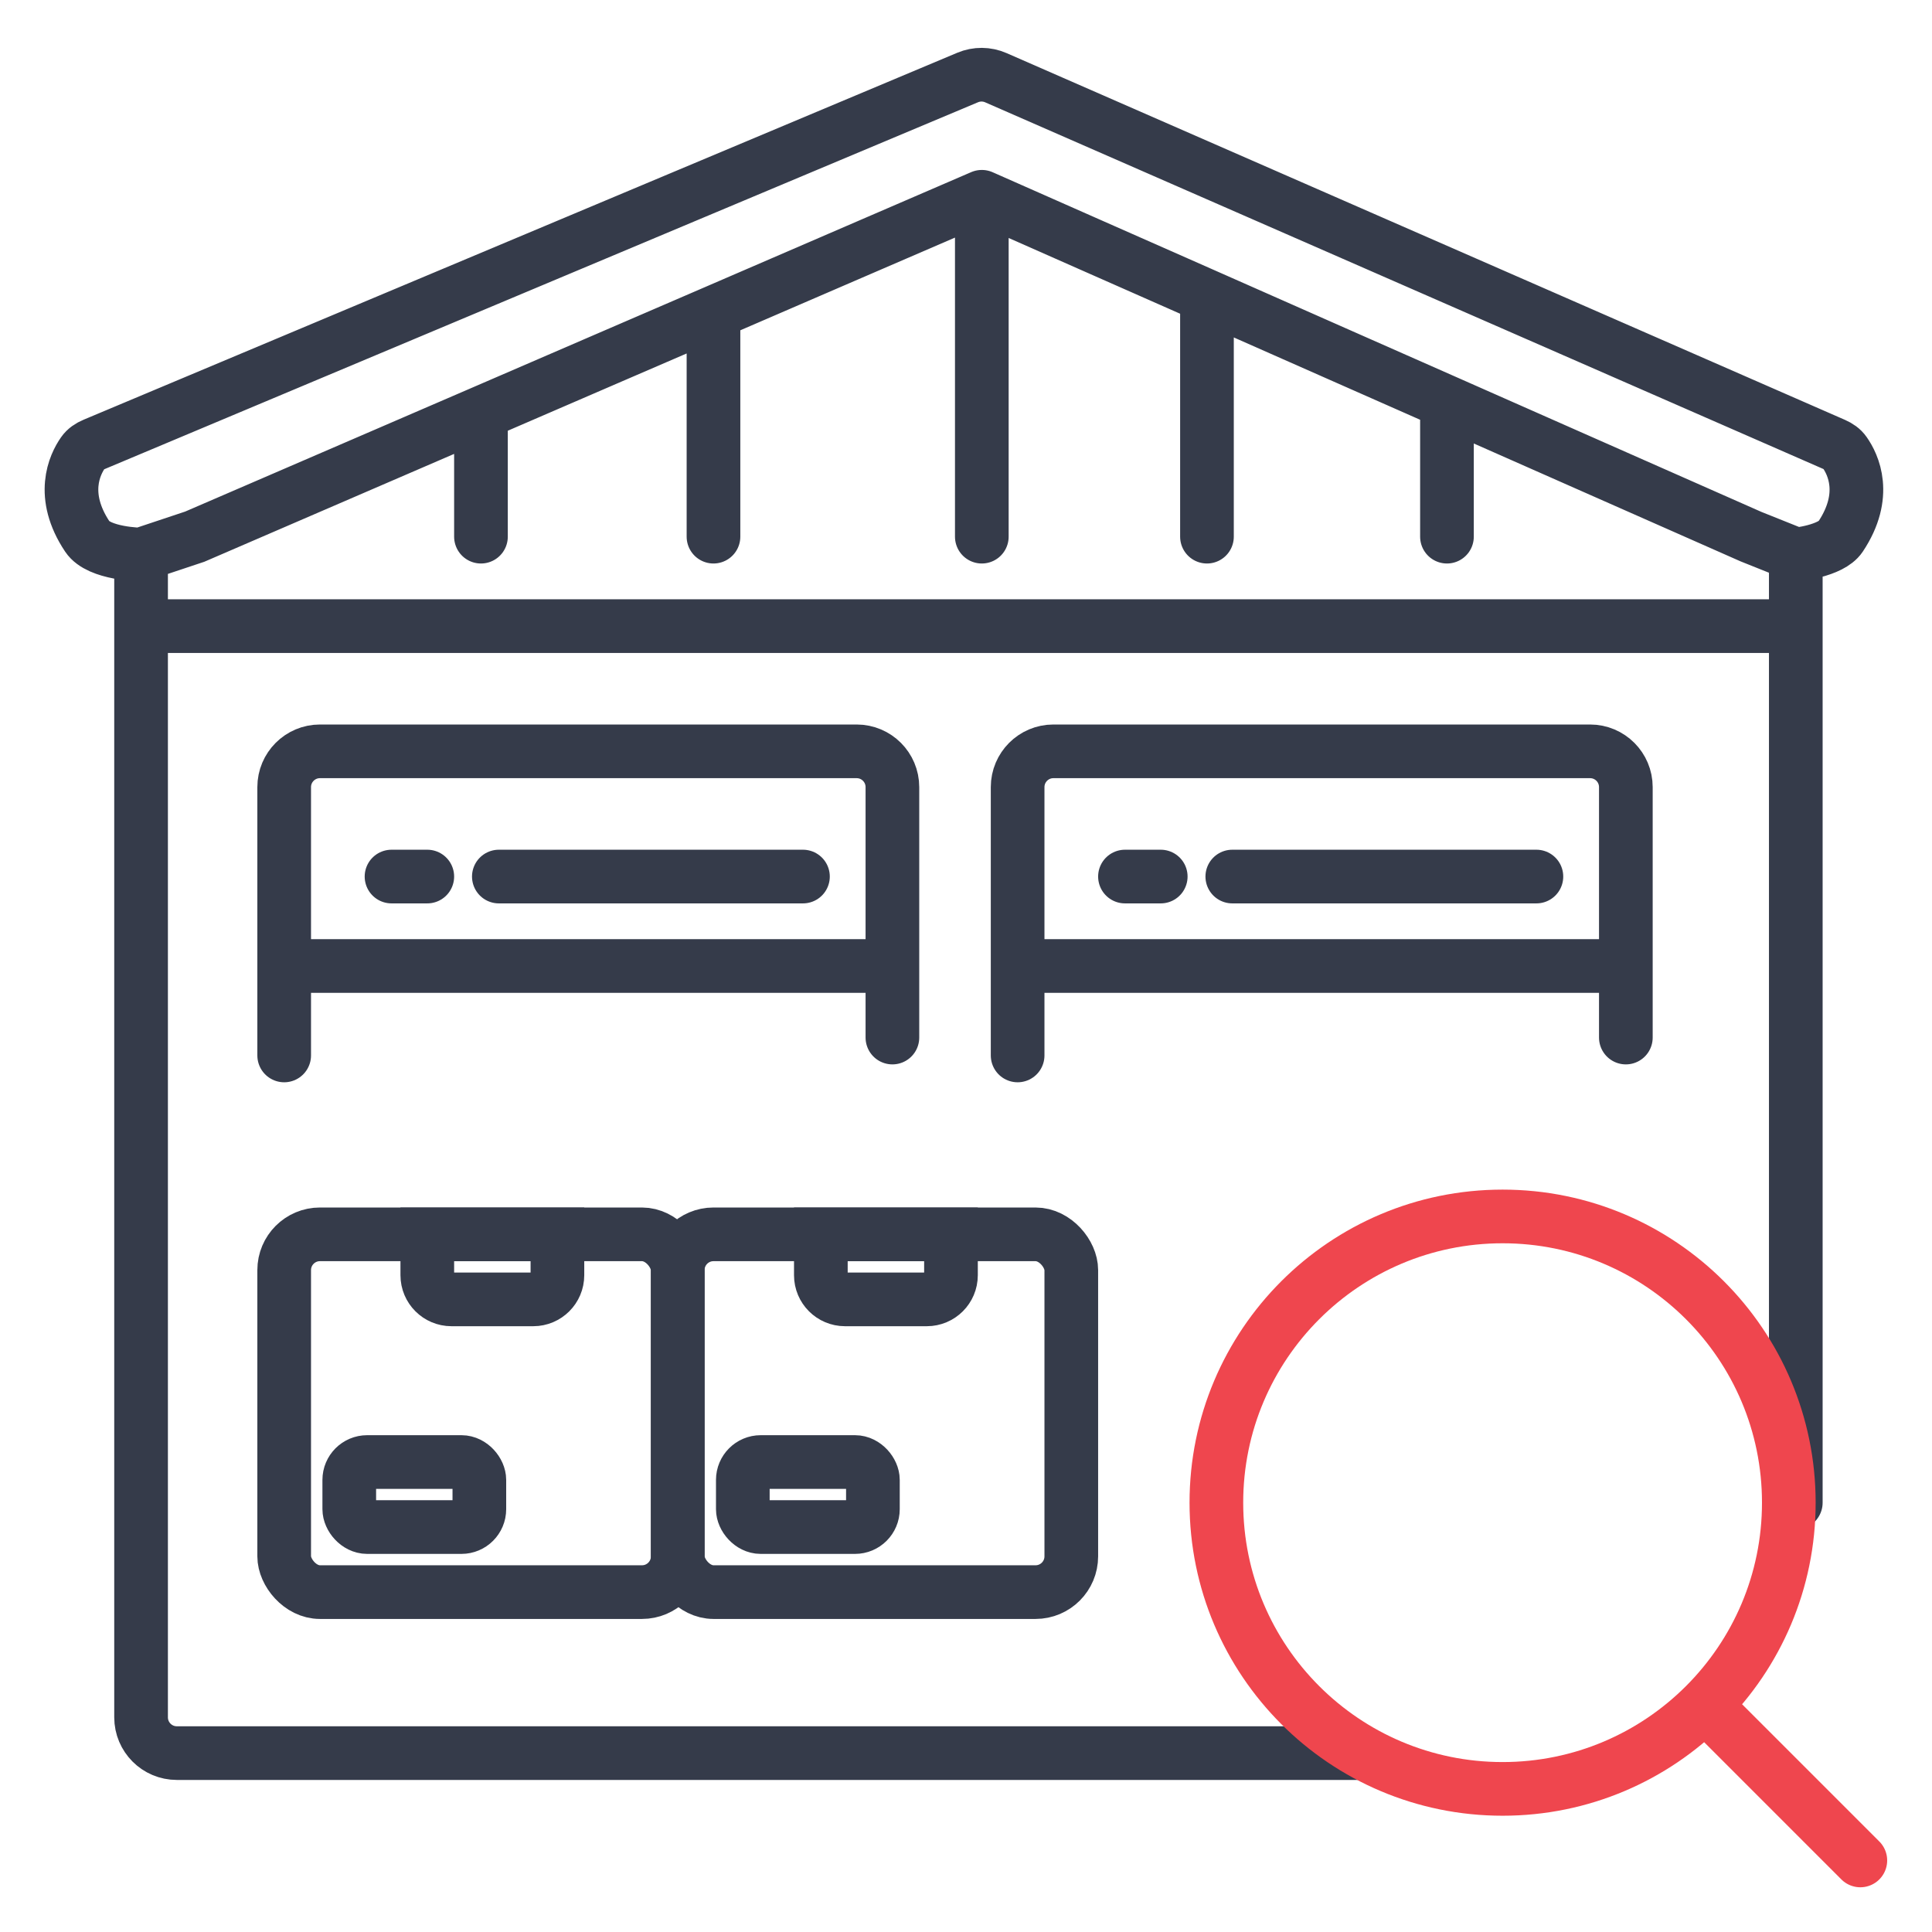 <?xml version="1.0" encoding="UTF-8"?>
<svg xmlns="http://www.w3.org/2000/svg" width="54" height="54" viewBox="0 0 54 54" fill="none">
  <path d="M27.442 5.5V15M27.442 5.5L23.442 7.227L19.942 8.739M27.442 5.5L30.442 6.826L33.735 8.28M3.943 15.5C3.943 15.5 2.768 15.487 2.443 15C1.672 13.845 2.088 12.986 2.32 12.653C2.394 12.546 2.504 12.474 2.624 12.424L27.047 2.166C27.3 2.06 27.584 2.062 27.835 2.172L51.27 12.424C51.384 12.474 51.489 12.544 51.56 12.647C51.792 12.976 52.217 13.838 51.443 15C51.172 15.406 50.193 15.5 50.193 15.5M3.943 15.5L5.443 15L9.943 13.057L13.443 11.546M3.943 15.5V17.5M50.193 15.5L48.943 15L43.943 12.791L40.443 11.244M50.193 15.5V17.5M50.193 42V17.5M13.443 11.546V15M13.443 11.546L16.942 10.034L19.942 8.739M19.942 8.739V15M33.735 8.28V15M33.735 8.28L37.443 9.919L40.443 11.244M40.443 11.244V15M3.943 17.5V31.5V47V48C3.943 48.552 4.39 49 4.943 49H37.998M3.943 17.5H50.193" stroke="#353B4A" stroke-width="1.5" stroke-linecap="round"></path>
  <rect x="18.943" y="34.5" width="11" height="10" rx="1" stroke="#353B4A" stroke-width="1.5"></rect>
  <rect x="20.762" y="40.864" width="3.636" height="1.818" rx="0.5" stroke="#353B4A" stroke-width="1.5"></rect>
  <path d="M22.943 34.5H26.58V35.643C26.58 36.016 26.277 36.318 25.905 36.318H23.618C23.246 36.318 22.943 36.016 22.943 35.643V34.5Z" stroke="#353B4A" stroke-width="1.5"></path>
  <rect x="7.943" y="34.5" width="11" height="10" rx="1" stroke="#353B4A" stroke-width="1.5"></rect>
  <rect x="9.762" y="40.864" width="3.636" height="1.818" rx="0.5" stroke="#353B4A" stroke-width="1.5"></rect>
  <path d="M11.943 34.5H15.58V35.643C15.58 36.016 15.277 36.318 14.905 36.318H12.618C12.246 36.318 11.943 36.016 11.943 35.643V34.5Z" stroke="#353B4A" stroke-width="1.5"></path>
  <path d="M28.443 29.5V27M45.443 29V27M45.443 27V22C45.443 21.448 44.996 21 44.443 21H29.443C28.891 21 28.443 21.448 28.443 22V27M45.443 27H28.443M34.443 24.5H42.943M32.443 24.5H31.443" stroke="#353B4A" stroke-width="1.5" stroke-linecap="round"></path>
  <path d="M7.943 29.5V27M24.943 29V27M24.943 27V22C24.943 21.448 24.496 21 23.943 21H8.943C8.391 21 7.943 21.448 7.943 22V27M24.943 27H7.943M13.943 24.5H22.443M11.943 24.5H10.943" stroke="#353B4A" stroke-width="1.5" stroke-linecap="round"></path>
  <path d="M41.998 50C46.416 50 49.998 46.418 49.998 42C49.998 37.582 46.416 34 41.998 34C37.58 34 33.998 37.582 33.998 42C33.998 46.418 37.58 50 41.998 50Z" stroke="#EF464E" stroke-width="1.5" stroke-linecap="round" stroke-linejoin="round"></path>
  <path d="M51.997 52L47.697 47.7" stroke="#EF464E" stroke-width="1.5" stroke-linecap="round" stroke-linejoin="round"></path>
</svg>
